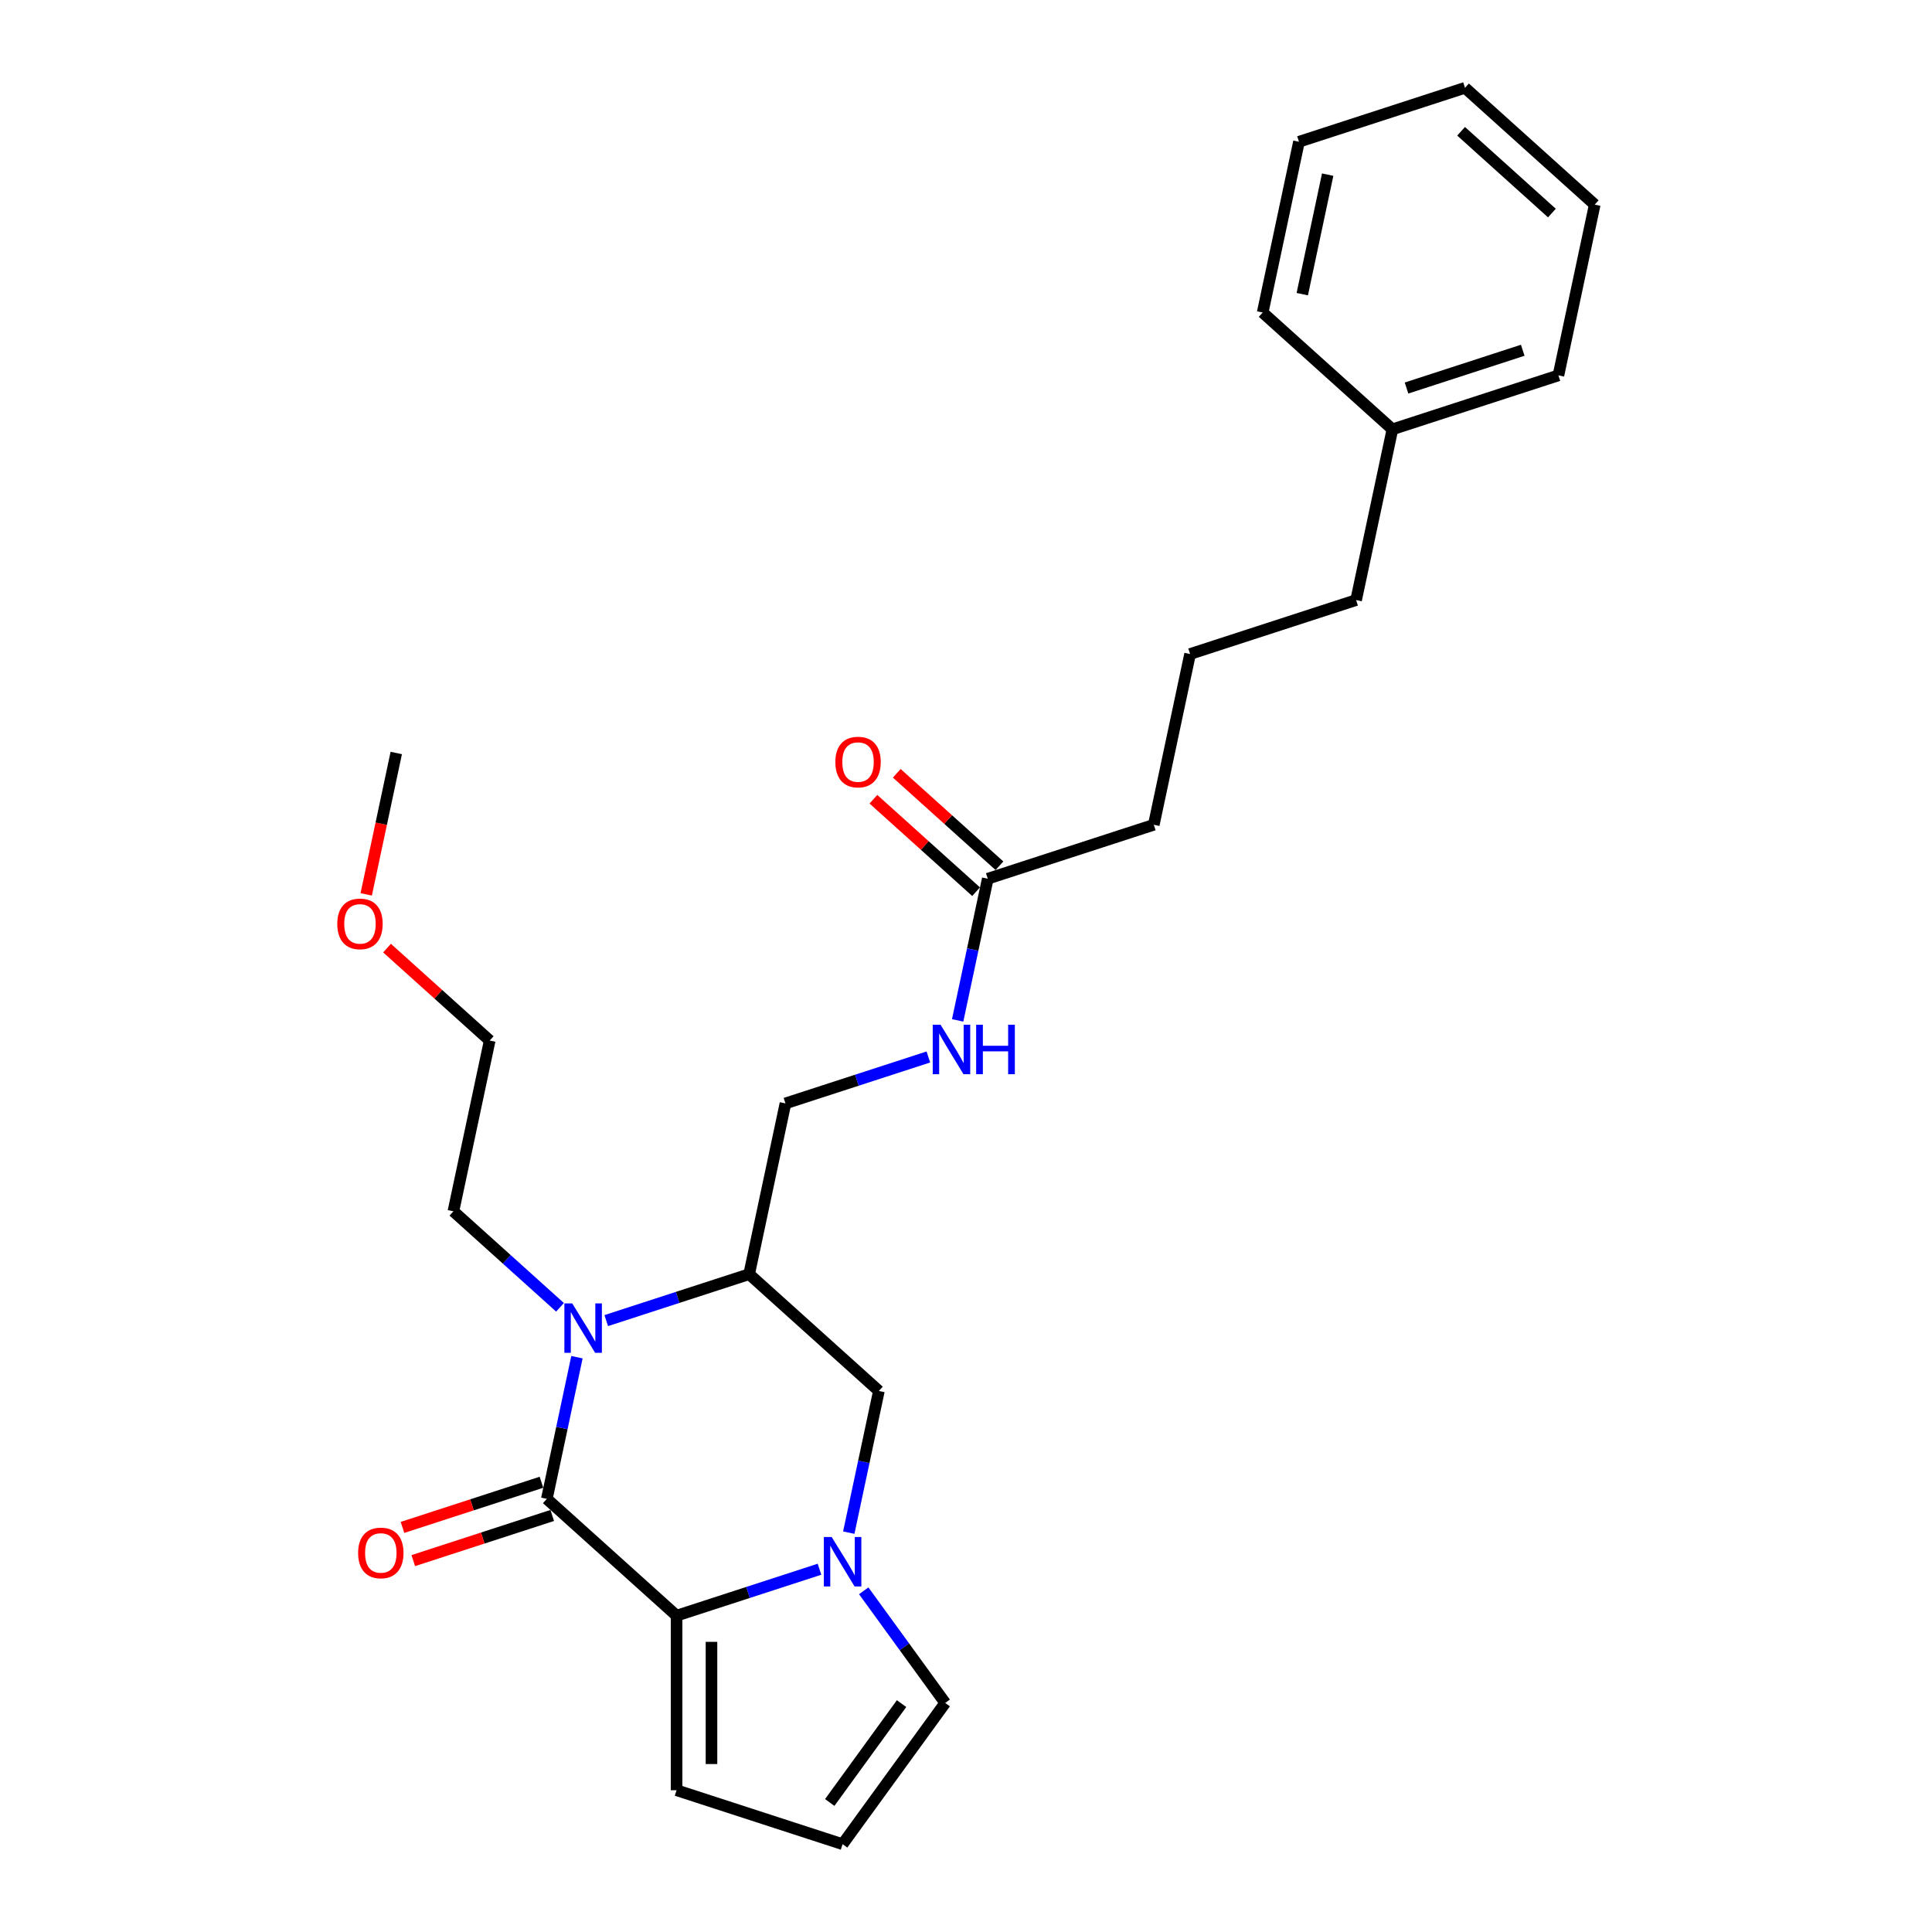 <?xml version='1.0' encoding='iso-8859-1'?>
<svg version='1.1' baseProfile='full'
              xmlns='http://www.w3.org/2000/svg'
                      xmlns:rdkit='http://www.rdkit.org/xml'
                      xmlns:xlink='http://www.w3.org/1999/xlink'
                  xml:space='preserve'
width='1000px' height='1000px' viewBox='0 0 1000 1000'>
<!-- END OF HEADER -->
<rect style='opacity:1.0;fill:#FFFFFF;stroke:none' width='1000' height='1000' x='0' y='0'> </rect>
<path class='bond-0' d='M 283.043,775.809 L 290.836,739.145' style='fill:none;fill-rule:evenodd;stroke:#000000;stroke-width:6px;stroke-linecap:butt;stroke-linejoin:miter;stroke-opacity:1' />
<path class='bond-0' d='M 290.836,739.145 L 298.629,702.481' style='fill:none;fill-rule:evenodd;stroke:#0000FF;stroke-width:6px;stroke-linecap:butt;stroke-linejoin:miter;stroke-opacity:1' />
<path class='bond-1' d='M 283.043,775.809 L 350.19,836.268' style='fill:none;fill-rule:evenodd;stroke:#000000;stroke-width:6px;stroke-linecap:butt;stroke-linejoin:miter;stroke-opacity:1' />
<path class='bond-2' d='M 280.251,767.215 L 244.287,778.901' style='fill:none;fill-rule:evenodd;stroke:#000000;stroke-width:6px;stroke-linecap:butt;stroke-linejoin:miter;stroke-opacity:1' />
<path class='bond-2' d='M 244.287,778.901 L 208.323,790.586' style='fill:none;fill-rule:evenodd;stroke:#FF0000;stroke-width:6px;stroke-linecap:butt;stroke-linejoin:miter;stroke-opacity:1' />
<path class='bond-2' d='M 285.835,784.402 L 249.871,796.087' style='fill:none;fill-rule:evenodd;stroke:#000000;stroke-width:6px;stroke-linecap:butt;stroke-linejoin:miter;stroke-opacity:1' />
<path class='bond-2' d='M 249.871,796.087 L 213.907,807.773' style='fill:none;fill-rule:evenodd;stroke:#FF0000;stroke-width:6px;stroke-linecap:butt;stroke-linejoin:miter;stroke-opacity:1' />
<path class='bond-3' d='M 313.792,683.54 L 350.777,671.523' style='fill:none;fill-rule:evenodd;stroke:#0000FF;stroke-width:6px;stroke-linecap:butt;stroke-linejoin:miter;stroke-opacity:1' />
<path class='bond-3' d='M 350.777,671.523 L 387.762,659.506' style='fill:none;fill-rule:evenodd;stroke:#000000;stroke-width:6px;stroke-linecap:butt;stroke-linejoin:miter;stroke-opacity:1' />
<path class='bond-4' d='M 289.866,676.656 L 262.274,651.812' style='fill:none;fill-rule:evenodd;stroke:#0000FF;stroke-width:6px;stroke-linecap:butt;stroke-linejoin:miter;stroke-opacity:1' />
<path class='bond-4' d='M 262.274,651.812 L 234.682,626.968' style='fill:none;fill-rule:evenodd;stroke:#000000;stroke-width:6px;stroke-linecap:butt;stroke-linejoin:miter;stroke-opacity:1' />
<path class='bond-5' d='M 350.19,836.268 L 387.176,824.251' style='fill:none;fill-rule:evenodd;stroke:#000000;stroke-width:6px;stroke-linecap:butt;stroke-linejoin:miter;stroke-opacity:1' />
<path class='bond-5' d='M 387.176,824.251 L 424.161,812.234' style='fill:none;fill-rule:evenodd;stroke:#0000FF;stroke-width:6px;stroke-linecap:butt;stroke-linejoin:miter;stroke-opacity:1' />
<path class='bond-6' d='M 350.19,836.268 L 350.19,926.624' style='fill:none;fill-rule:evenodd;stroke:#000000;stroke-width:6px;stroke-linecap:butt;stroke-linejoin:miter;stroke-opacity:1' />
<path class='bond-6' d='M 368.262,849.822 L 368.262,913.071' style='fill:none;fill-rule:evenodd;stroke:#000000;stroke-width:6px;stroke-linecap:butt;stroke-linejoin:miter;stroke-opacity:1' />
<path class='bond-7' d='M 439.323,793.294 L 447.117,756.63' style='fill:none;fill-rule:evenodd;stroke:#0000FF;stroke-width:6px;stroke-linecap:butt;stroke-linejoin:miter;stroke-opacity:1' />
<path class='bond-7' d='M 447.117,756.63 L 454.91,719.966' style='fill:none;fill-rule:evenodd;stroke:#000000;stroke-width:6px;stroke-linecap:butt;stroke-linejoin:miter;stroke-opacity:1' />
<path class='bond-8' d='M 447.061,823.4 L 468.147,852.423' style='fill:none;fill-rule:evenodd;stroke:#0000FF;stroke-width:6px;stroke-linecap:butt;stroke-linejoin:miter;stroke-opacity:1' />
<path class='bond-8' d='M 468.147,852.423 L 489.234,881.446' style='fill:none;fill-rule:evenodd;stroke:#000000;stroke-width:6px;stroke-linecap:butt;stroke-linejoin:miter;stroke-opacity:1' />
<path class='bond-9' d='M 387.762,659.506 L 406.548,571.125' style='fill:none;fill-rule:evenodd;stroke:#000000;stroke-width:6px;stroke-linecap:butt;stroke-linejoin:miter;stroke-opacity:1' />
<path class='bond-10' d='M 387.762,659.506 L 454.91,719.966' style='fill:none;fill-rule:evenodd;stroke:#000000;stroke-width:6px;stroke-linecap:butt;stroke-linejoin:miter;stroke-opacity:1' />
<path class='bond-11' d='M 489.234,881.446 L 436.124,954.545' style='fill:none;fill-rule:evenodd;stroke:#000000;stroke-width:6px;stroke-linecap:butt;stroke-linejoin:miter;stroke-opacity:1' />
<path class='bond-11' d='M 466.647,881.789 L 429.47,932.959' style='fill:none;fill-rule:evenodd;stroke:#000000;stroke-width:6px;stroke-linecap:butt;stroke-linejoin:miter;stroke-opacity:1' />
<path class='bond-12' d='M 350.19,926.624 L 436.124,954.545' style='fill:none;fill-rule:evenodd;stroke:#000000;stroke-width:6px;stroke-linecap:butt;stroke-linejoin:miter;stroke-opacity:1' />
<path class='bond-13' d='M 511.268,454.822 L 503.475,491.486' style='fill:none;fill-rule:evenodd;stroke:#000000;stroke-width:6px;stroke-linecap:butt;stroke-linejoin:miter;stroke-opacity:1' />
<path class='bond-13' d='M 503.475,491.486 L 495.681,528.15' style='fill:none;fill-rule:evenodd;stroke:#0000FF;stroke-width:6px;stroke-linecap:butt;stroke-linejoin:miter;stroke-opacity:1' />
<path class='bond-14' d='M 517.314,448.107 L 490.743,424.183' style='fill:none;fill-rule:evenodd;stroke:#000000;stroke-width:6px;stroke-linecap:butt;stroke-linejoin:miter;stroke-opacity:1' />
<path class='bond-14' d='M 490.743,424.183 L 464.172,400.258' style='fill:none;fill-rule:evenodd;stroke:#FF0000;stroke-width:6px;stroke-linecap:butt;stroke-linejoin:miter;stroke-opacity:1' />
<path class='bond-14' d='M 505.222,461.537 L 478.651,437.612' style='fill:none;fill-rule:evenodd;stroke:#000000;stroke-width:6px;stroke-linecap:butt;stroke-linejoin:miter;stroke-opacity:1' />
<path class='bond-14' d='M 478.651,437.612 L 452.08,413.687' style='fill:none;fill-rule:evenodd;stroke:#FF0000;stroke-width:6px;stroke-linecap:butt;stroke-linejoin:miter;stroke-opacity:1' />
<path class='bond-15' d='M 511.268,454.822 L 597.201,426.901' style='fill:none;fill-rule:evenodd;stroke:#000000;stroke-width:6px;stroke-linecap:butt;stroke-linejoin:miter;stroke-opacity:1' />
<path class='bond-16' d='M 406.548,571.125 L 443.534,559.108' style='fill:none;fill-rule:evenodd;stroke:#000000;stroke-width:6px;stroke-linecap:butt;stroke-linejoin:miter;stroke-opacity:1' />
<path class='bond-16' d='M 443.534,559.108 L 480.519,547.09' style='fill:none;fill-rule:evenodd;stroke:#0000FF;stroke-width:6px;stroke-linecap:butt;stroke-linejoin:miter;stroke-opacity:1' />
<path class='bond-17' d='M 234.682,626.968 L 253.468,538.586' style='fill:none;fill-rule:evenodd;stroke:#000000;stroke-width:6px;stroke-linecap:butt;stroke-linejoin:miter;stroke-opacity:1' />
<path class='bond-18' d='M 720.706,222.217 L 701.92,310.598' style='fill:none;fill-rule:evenodd;stroke:#000000;stroke-width:6px;stroke-linecap:butt;stroke-linejoin:miter;stroke-opacity:1' />
<path class='bond-19' d='M 720.706,222.217 L 806.64,194.295' style='fill:none;fill-rule:evenodd;stroke:#000000;stroke-width:6px;stroke-linecap:butt;stroke-linejoin:miter;stroke-opacity:1' />
<path class='bond-19' d='M 728.012,200.842 L 788.166,181.297' style='fill:none;fill-rule:evenodd;stroke:#000000;stroke-width:6px;stroke-linecap:butt;stroke-linejoin:miter;stroke-opacity:1' />
<path class='bond-20' d='M 720.706,222.217 L 653.559,161.757' style='fill:none;fill-rule:evenodd;stroke:#000000;stroke-width:6px;stroke-linecap:butt;stroke-linejoin:miter;stroke-opacity:1' />
<path class='bond-21' d='M 597.201,426.901 L 615.987,338.52' style='fill:none;fill-rule:evenodd;stroke:#000000;stroke-width:6px;stroke-linecap:butt;stroke-linejoin:miter;stroke-opacity:1' />
<path class='bond-22' d='M 615.987,338.52 L 701.92,310.598' style='fill:none;fill-rule:evenodd;stroke:#000000;stroke-width:6px;stroke-linecap:butt;stroke-linejoin:miter;stroke-opacity:1' />
<path class='bond-23' d='M 200.326,490.737 L 226.897,514.662' style='fill:none;fill-rule:evenodd;stroke:#FF0000;stroke-width:6px;stroke-linecap:butt;stroke-linejoin:miter;stroke-opacity:1' />
<path class='bond-23' d='M 226.897,514.662 L 253.468,538.586' style='fill:none;fill-rule:evenodd;stroke:#000000;stroke-width:6px;stroke-linecap:butt;stroke-linejoin:miter;stroke-opacity:1' />
<path class='bond-24' d='M 189.551,462.929 L 197.329,426.337' style='fill:none;fill-rule:evenodd;stroke:#FF0000;stroke-width:6px;stroke-linecap:butt;stroke-linejoin:miter;stroke-opacity:1' />
<path class='bond-24' d='M 197.329,426.337 L 205.106,389.746' style='fill:none;fill-rule:evenodd;stroke:#000000;stroke-width:6px;stroke-linecap:butt;stroke-linejoin:miter;stroke-opacity:1' />
<path class='bond-25' d='M 806.64,194.295 L 825.426,105.914' style='fill:none;fill-rule:evenodd;stroke:#000000;stroke-width:6px;stroke-linecap:butt;stroke-linejoin:miter;stroke-opacity:1' />
<path class='bond-26' d='M 653.559,161.757 L 672.345,73.376' style='fill:none;fill-rule:evenodd;stroke:#000000;stroke-width:6px;stroke-linecap:butt;stroke-linejoin:miter;stroke-opacity:1' />
<path class='bond-26' d='M 674.053,152.257 L 687.203,90.39' style='fill:none;fill-rule:evenodd;stroke:#000000;stroke-width:6px;stroke-linecap:butt;stroke-linejoin:miter;stroke-opacity:1' />
<path class='bond-27' d='M 672.345,73.376 L 758.279,45.455' style='fill:none;fill-rule:evenodd;stroke:#000000;stroke-width:6px;stroke-linecap:butt;stroke-linejoin:miter;stroke-opacity:1' />
<path class='bond-28' d='M 825.426,105.914 L 758.279,45.455' style='fill:none;fill-rule:evenodd;stroke:#000000;stroke-width:6px;stroke-linecap:butt;stroke-linejoin:miter;stroke-opacity:1' />
<path class='bond-28' d='M 803.262,110.275 L 756.259,67.953' style='fill:none;fill-rule:evenodd;stroke:#000000;stroke-width:6px;stroke-linecap:butt;stroke-linejoin:miter;stroke-opacity:1' />
<path  class='atom-1' d='M 296.173 674.633
L 304.558 688.186
Q 305.389 689.524, 306.726 691.945
Q 308.064 694.367, 308.136 694.511
L 308.136 674.633
L 311.533 674.633
L 311.533 700.222
L 308.027 700.222
L 299.028 685.403
Q 297.98 683.669, 296.86 681.681
Q 295.775 679.693, 295.45 679.079
L 295.45 700.222
L 292.125 700.222
L 292.125 674.633
L 296.173 674.633
' fill='#0000FF'/>
<path  class='atom-3' d='M 430.468 795.553
L 438.853 809.106
Q 439.684 810.443, 441.021 812.865
Q 442.358 815.286, 442.431 815.431
L 442.431 795.553
L 445.828 795.553
L 445.828 821.141
L 442.322 821.141
L 433.323 806.323
Q 432.275 804.588, 431.154 802.6
Q 430.07 800.612, 429.745 799.998
L 429.745 821.141
L 426.42 821.141
L 426.42 795.553
L 430.468 795.553
' fill='#0000FF'/>
<path  class='atom-8' d='M 185.363 803.802
Q 185.363 797.658, 188.399 794.225
Q 191.435 790.791, 197.11 790.791
Q 202.784 790.791, 205.82 794.225
Q 208.856 797.658, 208.856 803.802
Q 208.856 810.019, 205.784 813.561
Q 202.712 817.067, 197.11 817.067
Q 191.472 817.067, 188.399 813.561
Q 185.363 810.055, 185.363 803.802
M 197.11 814.175
Q 201.013 814.175, 203.109 811.573
Q 205.242 808.935, 205.242 803.802
Q 205.242 798.779, 203.109 796.249
Q 201.013 793.682, 197.11 793.682
Q 193.206 793.682, 191.074 796.212
Q 188.978 798.742, 188.978 803.802
Q 188.978 808.971, 191.074 811.573
Q 193.206 814.175, 197.11 814.175
' fill='#FF0000'/>
<path  class='atom-12' d='M 486.826 530.409
L 495.211 543.962
Q 496.042 545.3, 497.379 547.721
Q 498.716 550.143, 498.789 550.287
L 498.789 530.409
L 502.186 530.409
L 502.186 555.998
L 498.68 555.998
L 489.681 541.179
Q 488.633 539.445, 487.512 537.457
Q 486.428 535.469, 486.103 534.854
L 486.103 555.998
L 482.778 555.998
L 482.778 530.409
L 486.826 530.409
' fill='#0000FF'/>
<path  class='atom-12' d='M 505.258 530.409
L 508.728 530.409
L 508.728 541.288
L 521.811 541.288
L 521.811 530.409
L 525.281 530.409
L 525.281 555.998
L 521.811 555.998
L 521.811 544.179
L 508.728 544.179
L 508.728 555.998
L 505.258 555.998
L 505.258 530.409
' fill='#0000FF'/>
<path  class='atom-13' d='M 432.374 394.435
Q 432.374 388.291, 435.41 384.857
Q 438.446 381.423, 444.12 381.423
Q 449.795 381.423, 452.831 384.857
Q 455.867 388.291, 455.867 394.435
Q 455.867 400.651, 452.795 404.193
Q 449.722 407.699, 444.12 407.699
Q 438.482 407.699, 435.41 404.193
Q 432.374 400.687, 432.374 394.435
M 444.12 404.808
Q 448.024 404.808, 450.12 402.205
Q 452.252 399.567, 452.252 394.435
Q 452.252 389.411, 450.12 386.881
Q 448.024 384.315, 444.12 384.315
Q 440.217 384.315, 438.085 386.845
Q 435.988 389.375, 435.988 394.435
Q 435.988 399.603, 438.085 402.205
Q 440.217 404.808, 444.12 404.808
' fill='#FF0000'/>
<path  class='atom-18' d='M 174.574 478.199
Q 174.574 472.055, 177.61 468.621
Q 180.646 465.188, 186.32 465.188
Q 191.995 465.188, 195.031 468.621
Q 198.067 472.055, 198.067 478.199
Q 198.067 484.415, 194.995 487.957
Q 191.922 491.463, 186.32 491.463
Q 180.682 491.463, 177.61 487.957
Q 174.574 484.452, 174.574 478.199
M 186.32 488.572
Q 190.224 488.572, 192.32 485.97
Q 194.452 483.331, 194.452 478.199
Q 194.452 473.175, 192.32 470.645
Q 190.224 468.079, 186.32 468.079
Q 182.417 468.079, 180.285 470.609
Q 178.188 473.139, 178.188 478.199
Q 178.188 483.367, 180.285 485.97
Q 182.417 488.572, 186.32 488.572
' fill='#FF0000'/>
</svg>
